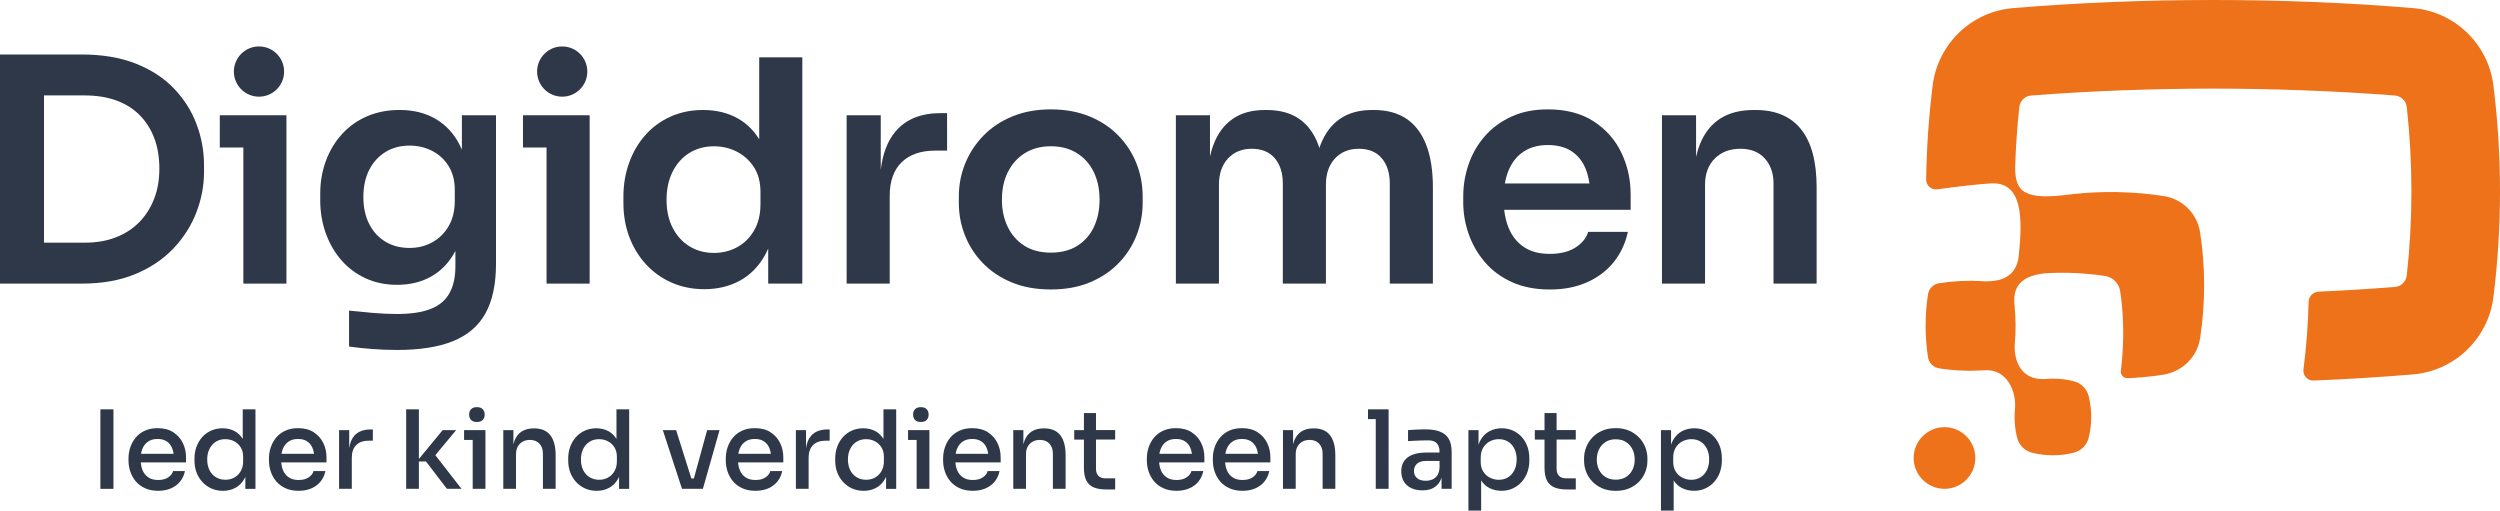 <?xml version="1.0" encoding="UTF-8"?>
<svg xmlns="http://www.w3.org/2000/svg" id="Layer_2" data-name="Layer 2" viewBox="0 0 883.88 180.52">
  <defs>
    <style>
      .cls-1 {
        fill: #ee7219;
      }

      .cls-1, .cls-2 {
        stroke-width: 0px;
      }

      .cls-2 {
        fill: #2e3848;
      }
    </style>
  </defs>
  <g id="Layer_1-2" data-name="Layer 1">
    <g>
      <g>
        <path class="cls-1" d="M700.47,99.4c6.91.49,12.54-1.5,13.28-9.11h0c1.37-13.02,1.36-25.87-9.61-25.48-5.6.4-11.47,1.05-19.17,2.13-2.11.3-4-1.35-3.97-3.47.15-11.12.92-22.23,2.3-33.28,1.84-14.7,13.72-26.1,28.48-27.33h0c45.68-3.81,95.61-3.81,141.29,0,14.76,1.23,26.64,12.63,28.48,27.33h0c3.11,24.86,3.11,50,0,74.86h0c-1.84,14.7-13.72,26.1-28.48,27.33-11.68.97-23.38,1.69-35.09,2.16-2.15.09-3.86-1.78-3.59-3.91,1.03-7.93,1.63-15.89,1.82-23.87.05-1.97,1.59-3.56,3.56-3.65,9.01-.4,18.01-.95,26.96-1.65,2.2-.17,3.94-1.9,4.19-4.09,2.19-19.76,2.19-39.74,0-59.5-.24-2.19-1.99-3.92-4.19-4.1-20.66-1.62-43.6-2.44-64.3-2.44s-43.64.82-64.3,2.44c-2.18.17-3.94,1.86-4.18,4.03-.79,7.17-1.28,14.36-1.5,21.56.11,8.5,3.1,11.62,20.09,9.3h0c10.8-1.21,21.72-.99,32.47.66h0c6.63,1.02,11.83,6.22,12.84,12.84h0c1.9,12.41,1.9,25.04,0,37.44h0c-1.02,6.63-6.24,11.71-12.84,12.84-5.57.95-11.98,1.25-12.75,1.28-1.44.06-2.6-1.16-2.43-2.59,1.98-16.1-.19-27.5-.25-28.21h0c-.42-2.76-2.58-4.92-5.34-5.34h0c-7.06-1.08-14.21-1.39-21.33-.95-8.3.97-11.58,4.58-10.61,11.92.37,4.1.44,8.52.04,12.8,0,0,0,0,0,0-.42,5.04,1.43,13.03,10.48,12.68,3.46-.34,6.97-.1,10.36.75h0c2.59.65,4.62,2.67,5.27,5.27h0c1.21,4.84,1.21,9.9,0,14.74h0c-.65,2.59-2.67,4.62-5.27,5.27h0c-4.84,1.21-9.9,1.21-14.74,0h0c-2.59-.65-4.62-2.67-5.27-5.27h0c-.85-3.4-1.1-6.91-.75-10.38.5-5.9-2.77-14.24-11.06-13.48-5.27.33-10.56.11-15.79-.7-2.02-.31-3.61-1.9-3.92-3.92-1.13-7.38-1.13-14.89,0-22.27h0c.31-2.02,1.9-3.61,3.92-3.92h0c4.94-.76,9.92-1,14.9-.75Z"></path>
        <circle class="cls-1" cx="687.48" cy="161.92" r="10.9"></circle>
      </g>
      <g>
        <rect class="cls-2" x="35.49" y="144.72" width="4.62" height="28.11"></rect>
        <path class="cls-2" d="M61.29,152.84c-1.49-.98-3.35-1.46-5.58-1.46-1.72,0-3.23.3-4.52.9-1.3.6-2.37,1.41-3.21,2.43-.85,1.01-1.48,2.16-1.91,3.43s-.64,2.59-.64,3.95v.73c0,1.33.21,2.64.64,3.91s1.06,2.41,1.91,3.43c.85,1.01,1.94,1.83,3.27,2.44,1.33.62,2.9.92,4.7.92,1.67,0,3.16-.28,4.47-.85,1.31-.56,2.39-1.37,3.25-2.42.86-1.05,1.43-2.28,1.71-3.7h-4.2c-.21.85-.77,1.58-1.69,2.21s-2.1.94-3.54.94-2.62-.31-3.54-.94-1.6-1.49-2.04-2.58c-.33-.82-.53-1.73-.61-2.71h16.01v-1.81c0-1.8-.37-3.47-1.12-5.02-.75-1.55-1.86-2.82-3.35-3.79ZM52.36,156.12c.9-.62,2.01-.92,3.35-.92s2.35.28,3.2.83c.85.55,1.49,1.33,1.92,2.35.26.62.44,1.31.54,2.06h-11.51c.11-.64.27-1.23.49-1.77.44-1.08,1.1-1.92,2-2.54Z"></path>
        <path class="cls-2" d="M85.81,155.17c-.75-1.2-1.68-2.12-2.83-2.73-1.27-.68-2.7-1.02-4.29-1.02-1.49,0-2.84.28-4.06.83-1.22.55-2.27,1.32-3.14,2.29-.87.98-1.55,2.11-2.02,3.41-.48,1.3-.71,2.69-.71,4.18v.73c0,1.51.24,2.91.73,4.2.49,1.28,1.19,2.41,2.1,3.39s1.98,1.73,3.2,2.27,2.57.81,4.06.81c1.57,0,3-.34,4.31-1.02s2.38-1.74,3.21-3.18c.14-.24.25-.5.37-.76v4.26h3.58v-28.11h-4.5v10.45ZM85.97,163.12c0,1.33-.29,2.5-.87,3.48-.58.99-1.33,1.74-2.27,2.25-.94.51-1.98.77-3.14.77-1.23,0-2.34-.29-3.31-.87-.98-.58-1.74-1.41-2.29-2.48-.55-1.08-.83-2.35-.83-3.81s.27-2.7.81-3.77c.54-1.08,1.29-1.92,2.25-2.52.96-.6,2.07-.9,3.33-.9,1.13,0,2.17.24,3.12.73.95.49,1.72,1.19,2.31,2.12.59.92.89,2.04.89,3.35v1.66Z"></path>
        <path class="cls-2" d="M110.95,152.84c-1.49-.98-3.35-1.46-5.58-1.46-1.72,0-3.23.3-4.52.9-1.3.6-2.37,1.41-3.21,2.43-.85,1.01-1.48,2.16-1.91,3.43s-.64,2.59-.64,3.95v.73c0,1.33.21,2.64.64,3.91s1.06,2.41,1.91,3.43c.85,1.01,1.94,1.83,3.27,2.44,1.33.62,2.9.92,4.7.92,1.67,0,3.16-.28,4.47-.85,1.31-.56,2.39-1.37,3.25-2.42.86-1.05,1.43-2.28,1.71-3.7h-4.2c-.21.85-.77,1.58-1.69,2.21s-2.1.94-3.54.94-2.62-.31-3.54-.94-1.6-1.49-2.04-2.58c-.33-.82-.53-1.73-.61-2.71h16.01v-1.81c0-1.8-.37-3.47-1.12-5.02-.75-1.55-1.86-2.82-3.35-3.79ZM102.02,156.12c.9-.62,2.01-.92,3.35-.92s2.35.28,3.2.83c.85.55,1.49,1.33,1.92,2.35.26.62.44,1.31.54,2.06h-11.51c.11-.64.27-1.23.49-1.77.44-1.08,1.1-1.92,2-2.54Z"></path>
        <path class="cls-2" d="M125.27,154.06c-.95,1.07-1.55,2.54-1.81,4.39v-6.38h-3.58v20.75h4.5v-11.01c0-1.92.52-3.41,1.56-4.45s2.53-1.56,4.49-1.56h1.39v-3.97h-.73c-2.57,0-4.5.74-5.81,2.21Z"></path>
        <polygon class="cls-2" points="161.27 152.07 156.5 152.07 148.1 162.27 148.1 144.72 143.6 144.72 143.6 172.82 148.1 172.82 148.1 163.16 150.61 163.16 158 172.82 163.16 172.82 153.91 160.92 161.27 152.07"></polygon>
        <polygon class="cls-2" points="164.08 152.07 164.08 155.54 167.12 155.54 167.12 172.82 171.63 172.82 171.63 155.54 171.63 152.07 167.12 152.07 164.08 152.07"></polygon>
        <path class="cls-2" d="M168.59,149.19c.95,0,1.65-.24,2.1-.73s.67-1.12.67-1.89-.22-1.37-.67-1.87c-.45-.5-1.15-.75-2.1-.75s-1.61.25-2.06.75c-.45.5-.67,1.12-.67,1.87s.22,1.4.67,1.89,1.14.73,2.06.73Z"></path>
        <path class="cls-2" d="M188.83,151.46h-.19c-1.67,0-3.07.37-4.2,1.1-1.13.73-1.97,1.8-2.52,3.21-.16.41-.29.86-.4,1.32v-5.02h-3.58v20.75h4.5v-12.28c0-1.51.45-2.73,1.35-3.64.9-.91,2.08-1.37,3.54-1.37s2.57.44,3.39,1.33,1.23,2.05,1.23,3.48v12.47h4.5v-11.86c0-3.1-.63-5.47-1.89-7.08-1.26-1.62-3.17-2.42-5.74-2.42Z"></path>
        <path class="cls-2" d="M217.94,155.17c-.75-1.2-1.68-2.12-2.83-2.73-1.27-.68-2.7-1.02-4.29-1.02-1.49,0-2.84.28-4.06.83-1.22.55-2.27,1.32-3.14,2.29-.87.98-1.55,2.11-2.02,3.41-.48,1.3-.71,2.69-.71,4.18v.73c0,1.51.24,2.91.73,4.2.49,1.28,1.19,2.41,2.1,3.39s1.98,1.73,3.2,2.27,2.57.81,4.06.81c1.57,0,3-.34,4.31-1.02s2.38-1.74,3.21-3.18c.14-.24.25-.5.37-.76v4.26h3.58v-28.11h-4.5v10.45ZM218.1,163.12c0,1.33-.29,2.5-.87,3.48-.58.99-1.33,1.74-2.27,2.25-.94.51-1.98.77-3.14.77-1.23,0-2.34-.29-3.31-.87-.98-.58-1.74-1.41-2.29-2.48-.55-1.08-.83-2.35-.83-3.81s.27-2.7.81-3.77c.54-1.08,1.29-1.92,2.25-2.52.96-.6,2.07-.9,3.33-.9,1.13,0,2.17.24,3.12.73.95.49,1.72,1.19,2.31,2.12.59.92.89,2.04.89,3.35v1.66Z"></path>
        <polygon class="cls-2" points="245.32 169.17 244.43 169.17 239.04 152.07 234.34 152.07 241.12 172.82 242.39 172.82 244.31 172.82 245.58 172.82 247.43 172.82 248.51 172.82 254.4 152.07 250.01 152.07 245.32 169.17"></polygon>
        <path class="cls-2" d="M272.46,152.84c-1.49-.98-3.35-1.46-5.58-1.46-1.72,0-3.23.3-4.52.9-1.3.6-2.37,1.41-3.21,2.43-.85,1.01-1.48,2.16-1.91,3.43s-.64,2.59-.64,3.95v.73c0,1.33.21,2.64.64,3.91s1.06,2.41,1.91,3.43c.85,1.01,1.94,1.83,3.27,2.44,1.33.62,2.9.92,4.7.92,1.67,0,3.16-.28,4.47-.85,1.31-.56,2.39-1.37,3.25-2.42.86-1.05,1.43-2.28,1.71-3.7h-4.2c-.21.85-.77,1.58-1.69,2.21s-2.1.94-3.54.94-2.62-.31-3.54-.94-1.6-1.49-2.04-2.58c-.33-.82-.53-1.73-.61-2.71h16.01v-1.81c0-1.8-.37-3.47-1.12-5.02-.75-1.55-1.86-2.82-3.35-3.79ZM263.53,156.12c.9-.62,2.01-.92,3.35-.92s2.35.28,3.2.83c.85.55,1.49,1.33,1.92,2.35.26.62.44,1.31.54,2.06h-11.51c.11-.64.27-1.23.49-1.77.44-1.08,1.1-1.92,2-2.54Z"></path>
        <path class="cls-2" d="M286.78,154.06c-.95,1.07-1.55,2.54-1.81,4.39v-6.38h-3.58v20.75h4.5v-11.01c0-1.92.52-3.41,1.56-4.45s2.53-1.56,4.49-1.56h1.39v-3.97h-.73c-2.57,0-4.5.74-5.81,2.21Z"></path>
        <path class="cls-2" d="M312.34,155.17c-.75-1.2-1.68-2.12-2.83-2.73-1.27-.68-2.7-1.02-4.29-1.02-1.49,0-2.84.28-4.06.83-1.22.55-2.27,1.32-3.14,2.29-.87.98-1.55,2.11-2.02,3.41-.48,1.3-.71,2.69-.71,4.18v.73c0,1.51.24,2.91.73,4.2.49,1.28,1.19,2.41,2.1,3.39s1.98,1.73,3.2,2.27,2.57.81,4.06.81c1.57,0,3-.34,4.31-1.02s2.38-1.74,3.21-3.18c.14-.24.25-.5.37-.76v4.26h3.58v-28.11h-4.5v10.45ZM312.5,163.12c0,1.33-.29,2.5-.87,3.48-.58.99-1.33,1.74-2.27,2.25-.94.51-1.98.77-3.14.77-1.23,0-2.34-.29-3.31-.87-.98-.58-1.74-1.41-2.29-2.48-.55-1.08-.83-2.35-.83-3.81s.27-2.7.81-3.77c.54-1.08,1.29-1.92,2.25-2.52.96-.6,2.07-.9,3.33-.9,1.13,0,2.17.24,3.12.73.95.49,1.72,1.19,2.31,2.12.59.92.89,2.04.89,3.35v1.66Z"></path>
        <polygon class="cls-2" points="321.04 152.07 321.04 155.54 324.08 155.54 324.08 172.82 328.59 172.82 328.59 155.54 328.59 152.07 324.08 152.07 321.04 152.07"></polygon>
        <path class="cls-2" d="M325.55,149.19c.95,0,1.65-.24,2.1-.73s.67-1.12.67-1.89-.22-1.37-.67-1.87c-.45-.5-1.15-.75-2.1-.75s-1.61.25-2.06.75c-.45.5-.67,1.12-.67,1.87s.22,1.4.67,1.89,1.14.73,2.06.73Z"></path>
        <path class="cls-2" d="M349.3,152.84c-1.49-.98-3.35-1.46-5.58-1.46-1.72,0-3.23.3-4.52.9-1.3.6-2.37,1.41-3.21,2.43-.85,1.01-1.48,2.16-1.91,3.43s-.64,2.59-.64,3.95v.73c0,1.33.21,2.64.64,3.91s1.06,2.41,1.91,3.43c.85,1.01,1.94,1.83,3.27,2.44,1.33.62,2.9.92,4.7.92,1.67,0,3.16-.28,4.47-.85,1.31-.56,2.39-1.37,3.25-2.42.86-1.05,1.43-2.28,1.71-3.7h-4.2c-.21.85-.77,1.58-1.69,2.21s-2.1.94-3.54.94-2.62-.31-3.54-.94-1.6-1.49-2.04-2.58c-.33-.82-.53-1.73-.61-2.71h16.01v-1.81c0-1.8-.37-3.47-1.12-5.02-.75-1.55-1.86-2.82-3.35-3.79ZM340.37,156.12c.9-.62,2.01-.92,3.35-.92s2.35.28,3.2.83c.85.55,1.49,1.33,1.92,2.35.26.62.44,1.31.54,2.06h-11.51c.11-.64.27-1.23.49-1.77.44-1.08,1.1-1.92,2-2.54Z"></path>
        <path class="cls-2" d="M369.13,151.46h-.19c-1.67,0-3.07.37-4.2,1.1-1.13.73-1.97,1.8-2.52,3.21-.16.41-.29.86-.4,1.32v-5.02h-3.58v20.75h4.5v-12.28c0-1.51.45-2.73,1.35-3.64.9-.91,2.08-1.37,3.54-1.37s2.57.44,3.39,1.33,1.23,2.05,1.23,3.48v12.47h4.5v-11.86c0-3.1-.63-5.47-1.89-7.08-1.26-1.62-3.17-2.42-5.74-2.42Z"></path>
        <path class="cls-2" d="M387.49,146.03h-4.27v6.04h-3.43v3.35h3.43v9.97c0,1.92.3,3.45.9,4.58.6,1.13,1.5,1.92,2.68,2.39s2.63.69,4.35.69h3.12v-3.93h-3.47c-1.05,0-1.87-.29-2.44-.87-.58-.58-.87-1.41-.87-2.48v-10.36h6.78v-3.35h-6.78v-6.04Z"></path>
        <path class="cls-2" d="M421.33,152.84c-1.49-.98-3.35-1.46-5.58-1.46-1.72,0-3.23.3-4.52.9-1.3.6-2.37,1.41-3.21,2.43-.85,1.01-1.48,2.16-1.91,3.43s-.64,2.59-.64,3.95v.73c0,1.33.21,2.64.64,3.91s1.06,2.41,1.91,3.43c.85,1.01,1.94,1.83,3.27,2.44,1.33.62,2.9.92,4.7.92,1.67,0,3.16-.28,4.47-.85,1.31-.56,2.39-1.37,3.25-2.42.86-1.05,1.43-2.28,1.71-3.7h-4.2c-.21.85-.77,1.58-1.69,2.21s-2.1.94-3.54.94-2.62-.31-3.54-.94-1.6-1.49-2.04-2.58c-.33-.82-.53-1.73-.61-2.71h16.01v-1.81c0-1.8-.37-3.47-1.12-5.02-.75-1.55-1.86-2.82-3.35-3.79ZM412.4,156.12c.9-.62,2.01-.92,3.35-.92s2.35.28,3.2.83c.85.55,1.49,1.33,1.92,2.35.26.62.44,1.31.54,2.06h-11.51c.11-.64.27-1.23.49-1.77.44-1.08,1.1-1.92,2-2.54Z"></path>
        <path class="cls-2" d="M444.66,152.84c-1.49-.98-3.35-1.46-5.58-1.46-1.72,0-3.23.3-4.52.9-1.3.6-2.37,1.41-3.21,2.43-.85,1.01-1.48,2.16-1.91,3.43s-.64,2.59-.64,3.95v.73c0,1.33.21,2.64.64,3.91s1.06,2.41,1.91,3.43c.85,1.01,1.94,1.83,3.27,2.44,1.33.62,2.9.92,4.7.92,1.67,0,3.16-.28,4.47-.85,1.31-.56,2.39-1.37,3.25-2.42.86-1.05,1.43-2.28,1.71-3.7h-4.2c-.21.85-.77,1.58-1.69,2.21s-2.1.94-3.54.94-2.62-.31-3.54-.94-1.6-1.49-2.04-2.58c-.33-.82-.53-1.73-.61-2.71h16.01v-1.81c0-1.8-.37-3.47-1.12-5.02-.75-1.55-1.86-2.82-3.35-3.79ZM435.73,156.12c.9-.62,2.01-.92,3.35-.92s2.35.28,3.2.83c.85.55,1.49,1.33,1.92,2.35.26.62.44,1.31.54,2.06h-11.51c.11-.64.27-1.23.49-1.77.44-1.08,1.1-1.92,2-2.54Z"></path>
        <path class="cls-2" d="M464.49,151.46h-.19c-1.67,0-3.07.37-4.2,1.1-1.13.73-1.97,1.8-2.52,3.21-.16.41-.29.86-.4,1.32v-5.02h-3.58v20.75h4.5v-12.28c0-1.51.45-2.73,1.35-3.64.9-.91,2.08-1.37,3.54-1.37s2.57.44,3.39,1.33,1.23,2.05,1.23,3.48v12.47h4.5v-11.86c0-3.1-.63-5.47-1.89-7.08-1.26-1.62-3.17-2.42-5.74-2.42Z"></path>
        <polygon class="cls-2" points="483.66 144.72 483.66 148.18 486.4 148.18 486.4 172.82 490.94 172.82 490.94 148.18 490.94 144.72 486.4 144.72 483.66 144.72"></polygon>
        <path class="cls-2" d="M509.15,152.61c-1.39-.54-3.13-.81-5.24-.81-.67,0-1.37.01-2.1.04s-1.44.06-2.12.1c-.68.04-1.3.08-1.87.13v3.89c.64-.05,1.38-.1,2.21-.13.83-.04,1.69-.07,2.56-.1.87-.03,1.67-.04,2.39-.04,1.31,0,2.3.33,2.96,1,.67.67,1,1.64,1,2.93v.38h-4.74c-1.82,0-3.39.24-4.7.73-1.31.49-2.32,1.22-3.02,2.19-.71.98-1.06,2.21-1.06,3.7,0,1.41.31,2.62.92,3.64.62,1.01,1.49,1.78,2.62,2.31,1.13.53,2.45.79,3.97.79s2.7-.26,3.71-.79c1.01-.53,1.81-1.28,2.39-2.27.26-.44.47-.94.63-1.48v4h3.58v-12.97c0-1.95-.34-3.51-1.02-4.68-.68-1.17-1.71-2.02-3.1-2.56ZM506.38,169.53c-.72.3-1.48.44-2.27.44-1.36,0-2.4-.31-3.12-.94s-1.08-1.47-1.08-2.52.36-1.91,1.08-2.56,1.76-.98,3.12-.98h4.85v2.16c-.05,1.26-.31,2.23-.79,2.93-.48.69-1.07,1.19-1.79,1.48Z"></path>
        <path class="cls-2" d="M538.06,154.54c-.87-.98-1.91-1.74-3.12-2.29s-2.55-.83-4.04-.83c-1.57,0-3,.35-4.31,1.04-1.31.69-2.36,1.75-3.16,3.16-.28.49-.5,1.04-.69,1.63v-5.17h-3.58v28.45h4.5v-10.66c.8,1.2,1.79,2.11,2.96,2.69,1.31.64,2.72.96,4.23.96s2.84-.28,4.04-.85c1.21-.56,2.25-1.33,3.12-2.31.87-.98,1.54-2.11,2-3.41s.69-2.68.69-4.14v-.73c0-1.49-.22-2.88-.67-4.16s-1.11-2.41-1.98-3.39ZM535.43,166.18c-.53,1.09-1.26,1.94-2.21,2.54-.95.6-2.05.91-3.31.91-1.1,0-2.14-.24-3.12-.73s-1.76-1.2-2.37-2.14c-.6-.94-.91-2.06-.91-3.37v-1.66c0-1.36.29-2.52.89-3.48.59-.96,1.37-1.7,2.35-2.21.98-.51,2.03-.77,3.16-.77,1.28,0,2.39.3,3.33.9.94.6,1.67,1.44,2.19,2.52.53,1.08.79,2.32.79,3.74s-.26,2.66-.79,3.75Z"></path>
        <path class="cls-2" d="M550.34,146.03h-4.27v6.04h-3.43v3.35h3.43v9.97c0,1.92.3,3.45.9,4.58.6,1.13,1.5,1.92,2.68,2.39s2.63.69,4.35.69h3.12v-3.93h-3.47c-1.05,0-1.87-.29-2.44-.87-.58-.58-.87-1.41-.87-2.48v-10.36h6.78v-3.35h-6.78v-6.04Z"></path>
        <path class="cls-2" d="M579.49,154.67c-.98-1.01-2.15-1.82-3.52-2.41-1.37-.59-2.95-.89-4.72-.89s-3.35.29-4.74.89c-1.39.59-2.56,1.39-3.52,2.41-.96,1.01-1.69,2.16-2.19,3.45-.5,1.28-.75,2.61-.75,3.97v.77c0,1.36.24,2.68.73,3.95s1.21,2.41,2.16,3.41c.95,1,2.12,1.8,3.5,2.41,1.39.6,2.99.91,4.81.91s3.43-.3,4.81-.91c1.39-.6,2.55-1.41,3.5-2.41s1.67-2.14,2.16-3.41c.49-1.27.73-2.58.73-3.95v-.77c0-1.36-.25-2.68-.75-3.97-.5-1.28-1.24-2.43-2.21-3.45ZM577.16,166.09c-.53,1.08-1.29,1.93-2.29,2.56-1,.63-2.21.94-3.62.94s-2.62-.31-3.62-.94c-1-.63-1.76-1.48-2.29-2.56s-.79-2.28-.79-3.62.27-2.58.81-3.66,1.31-1.93,2.31-2.56,2.19-.94,3.58-.94,2.58.31,3.58.94,1.77,1.48,2.31,2.56.81,2.3.81,3.66-.26,2.54-.79,3.62Z"></path>
        <path class="cls-2" d="M608.11,157.93c-.45-1.28-1.11-2.41-1.98-3.39-.87-.98-1.91-1.74-3.12-2.29s-2.55-.83-4.04-.83c-1.57,0-3,.35-4.31,1.04-1.31.69-2.36,1.75-3.16,3.16-.28.49-.5,1.04-.69,1.63v-5.17h-3.58v28.45h4.5v-10.66c.8,1.2,1.79,2.11,2.96,2.69,1.31.64,2.72.96,4.23.96s2.84-.28,4.04-.85c1.21-.56,2.25-1.33,3.12-2.31.87-.98,1.54-2.11,2-3.41s.69-2.68.69-4.14v-.73c0-1.49-.22-2.88-.67-4.16ZM603.49,166.18c-.53,1.09-1.26,1.94-2.21,2.54-.95.6-2.05.91-3.31.91-1.1,0-2.14-.24-3.12-.73s-1.76-1.2-2.37-2.14c-.6-.94-.91-2.06-.91-3.37v-1.66c0-1.36.29-2.52.89-3.48.59-.96,1.37-1.7,2.35-2.21.98-.51,2.03-.77,3.16-.77,1.28,0,2.39.3,3.33.9.94.6,1.67,1.44,2.19,2.52.53,1.08.79,2.32.79,3.74s-.26,2.66-.79,3.75Z"></path>
      </g>
      <g>
        <path class="cls-2" d="M61.38,31.16c-3.58-3.69-8.07-6.59-13.48-8.71-5.41-2.12-11.73-3.18-18.96-3.18H0v81h28.94c7.23,0,13.55-1.13,18.96-3.4,5.41-2.26,9.9-5.3,13.48-9.1,3.58-3.8,6.26-8.04,8.06-12.71,1.79-4.68,2.69-9.43,2.69-14.25v-2.41c0-5.04-.9-9.92-2.69-14.63-1.79-4.71-4.48-8.91-8.06-12.6ZM54.53,70.18c-1.21,3.18-2.94,5.94-5.21,8.28-2.27,2.34-5.02,4.15-8.28,5.42-3.25,1.28-6.96,1.92-11.12,1.92h-14.36v-52.06h14.36c4.16,0,7.87.58,11.12,1.75,3.25,1.17,6.01,2.89,8.28,5.15,2.26,2.27,4,4.99,5.21,8.17,1.21,3.18,1.81,6.78,1.81,10.8s-.6,7.4-1.81,10.58Z"></path>
        <circle class="cls-2" cx="91.57" cy="25.3" r="8.88"></circle>
        <polygon class="cls-2" points="77.71 40.75 77.71 52.15 86.04 52.15 86.04 100.27 101.27 100.27 101.27 52.15 101.27 40.75 77.71 40.75"></polygon>
        <path class="cls-2" d="M163.31,52.93c-.24-.57-.49-1.12-.77-1.66-2.05-4.02-4.88-7.09-8.49-9.21-3.62-2.12-7.88-3.18-12.77-3.18-4.17,0-7.96.73-11.4,2.19-3.44,1.46-6.39,3.54-8.88,6.25-2.49,2.7-4.4,5.86-5.75,9.48-1.35,3.62-2.03,7.51-2.03,11.67v2.3c0,4.17.66,8.08,1.97,11.73,1.32,3.65,3.16,6.83,5.54,9.54,2.37,2.7,5.22,4.82,8.55,6.36,3.32,1.53,7.03,2.3,11.12,2.3,4.6,0,8.66-1,12.17-3.01,3.51-2.01,6.28-4.93,8.33-8.77.04-.07.07-.15.11-.22v5.43c0,3.87-.71,7.07-2.14,9.59-1.42,2.52-3.65,4.37-6.69,5.54-3.03,1.17-7,1.75-11.89,1.75-2.63,0-5.44-.13-8.44-.38-3-.26-5.81-.53-8.44-.82v12.71c2.56.36,5.32.66,8.28.88,2.96.22,5.86.33,8.71.33,8.04,0,14.63-1.04,19.78-3.12,5.15-2.08,8.97-5.35,11.45-9.81,2.48-4.46,3.73-10.3,3.73-17.54v-52.5h-12.06v12.18ZM160.79,71c0,3.51-.73,6.5-2.19,8.99-1.46,2.49-3.4,4.38-5.81,5.7-2.41,1.32-5.08,1.97-8,1.97-3.22,0-6.05-.73-8.49-2.19-2.45-1.46-4.37-3.54-5.75-6.25-1.39-2.7-2.08-5.88-2.08-9.54s.69-6.94,2.08-9.65c1.39-2.7,3.31-4.8,5.75-6.3,2.45-1.5,5.28-2.25,8.49-2.25,2.85,0,5.48.6,7.89,1.81,2.41,1.21,4.37,2.98,5.86,5.32,1.5,2.34,2.25,5.19,2.25,8.55v3.84Z"></path>
        <circle class="cls-2" cx="198.77" cy="25.3" r="8.88"></circle>
        <polygon class="cls-2" points="184.9 40.75 184.9 52.15 193.23 52.15 193.23 100.27 208.47 100.27 208.47 52.15 208.47 40.75 184.9 40.75"></polygon>
        <path class="cls-2" d="M268.42,49.24c-1.99-3.18-4.49-5.63-7.51-7.34-3.54-2.01-7.66-3.01-12.33-3.01-4.24,0-8.09.79-11.56,2.36-3.47,1.57-6.43,3.75-8.88,6.52-2.45,2.78-4.35,6.03-5.7,9.75-1.35,3.73-2.03,7.71-2.03,11.95v2.3c0,4.31.69,8.31,2.08,12,1.39,3.69,3.36,6.92,5.92,9.7,2.56,2.78,5.59,4.93,9.1,6.47,3.51,1.53,7.34,2.3,11.51,2.3,4.67,0,8.86-1,12.55-3.01,3.69-2.01,6.67-5.04,8.93-9.1.4-.72.76-1.48,1.1-2.26v12.4h12.06V20.26h-15.24v28.99ZM268.86,72.32c0,3.51-.75,6.56-2.25,9.15-1.5,2.59-3.49,4.57-5.97,5.92-2.49,1.35-5.23,2.03-8.22,2.03-3.22,0-6.08-.77-8.6-2.3-2.52-1.53-4.51-3.71-5.97-6.52-1.46-2.81-2.19-6.12-2.19-9.92s.71-7.12,2.14-9.97c1.43-2.85,3.4-5.06,5.92-6.63,2.52-1.57,5.43-2.36,8.71-2.36,2.92,0,5.63.64,8.11,1.92,2.48,1.28,4.49,3.11,6.03,5.48,1.54,2.38,2.3,5.32,2.3,8.82v4.38Z"></path>
        <path class="cls-2" d="M316.54,46.56c-2.76,3.32-4.48,7.83-5.15,13.53v-19.34h-12.06v59.52h15.23v-31.02c0-5.19,1.41-9.15,4.22-11.89,2.81-2.74,6.78-4.11,11.89-4.11h4.17v-13.26h-2.19c-7.09,0-12.46,2.19-16.11,6.58Z"></path>
        <path class="cls-2" d="M395.4,47.93c-2.81-2.89-6.23-5.15-10.25-6.79-4.02-1.64-8.55-2.47-13.59-2.47s-9.57.82-13.59,2.47c-4.02,1.64-7.44,3.91-10.25,6.79-2.81,2.89-4.97,6.18-6.47,9.86-1.5,3.69-2.25,7.58-2.25,11.67v2.3c0,3.95.71,7.75,2.14,11.4,1.42,3.65,3.52,6.92,6.3,9.81,2.78,2.89,6.17,5.17,10.19,6.85,4.02,1.68,8.66,2.52,13.92,2.52s9.79-.84,13.81-2.52c4.02-1.68,7.42-3.96,10.19-6.85,2.78-2.89,4.88-6.16,6.3-9.81,1.42-3.65,2.14-7.45,2.14-11.4v-2.3c0-4.09-.73-7.98-2.19-11.67-1.46-3.69-3.6-6.98-6.41-9.86ZM386.79,80.16c-1.32,2.81-3.25,5.04-5.81,6.69-2.56,1.64-5.7,2.47-9.43,2.47s-6.87-.82-9.43-2.47c-2.56-1.64-4.51-3.87-5.86-6.69-1.35-2.81-2.03-6.01-2.03-9.59s.69-6.89,2.08-9.7c1.39-2.81,3.38-5.04,5.97-6.69,2.59-1.64,5.68-2.47,9.26-2.47s6.67.82,9.26,2.47c2.59,1.64,4.57,3.87,5.92,6.69,1.35,2.81,2.03,6.05,2.03,9.7s-.66,6.78-1.97,9.59Z"></path>
        <path class="cls-2" d="M497.27,42.01c-3.07-2.08-6.91-3.12-11.51-3.12h-.66c-4.53,0-8.31,1.04-11.34,3.12-3.03,2.08-5.33,5.15-6.9,9.21-.14.36-.27.74-.39,1.11-.12-.38-.24-.75-.37-1.11-1.5-4.05-3.76-7.12-6.8-9.21-3.03-2.08-6.85-3.12-11.45-3.12h-.66c-4.53,0-8.31,1.04-11.34,3.12-3.03,2.08-5.32,5.15-6.85,9.21-.48,1.27-.88,2.64-1.21,4.1v-14.57h-12.06v59.52h15.23v-34.96c0-3.87,1.06-6.96,3.18-9.26,2.12-2.3,4.93-3.45,8.44-3.45s6.21,1.12,8.11,3.34c1.9,2.23,2.85,5.21,2.85,8.93v35.4h15.24v-34.96c0-3.87,1.06-6.96,3.18-9.26,2.12-2.3,4.93-3.45,8.44-3.45s6.21,1.12,8.11,3.34c1.9,2.23,2.85,5.21,2.85,8.93v35.4h15.24v-33.98c0-5.99-.79-11.02-2.36-15.07-1.57-4.05-3.89-7.12-6.96-9.21Z"></path>
        <path class="cls-2" d="M563.42,42.89c-4.35-2.81-9.74-4.22-16.17-4.22-4.9,0-9.21.86-12.93,2.58-3.73,1.72-6.85,4.02-9.37,6.91-2.52,2.89-4.42,6.18-5.7,9.86-1.28,3.69-1.92,7.51-1.92,11.45v2.08c0,3.8.64,7.53,1.92,11.18,1.28,3.65,3.18,6.96,5.7,9.92,2.52,2.96,5.7,5.32,9.54,7.07,3.84,1.75,8.31,2.63,13.43,2.63s9.26-.84,13.1-2.52c3.84-1.68,7-4.06,9.48-7.12,2.48-3.07,4.17-6.65,5.04-10.74h-14.03c-.66,2.19-2.16,4.04-4.49,5.54-2.34,1.5-5.37,2.25-9.1,2.25s-6.8-.82-9.21-2.47c-2.41-1.64-4.2-3.91-5.37-6.8-.77-1.91-1.27-4.02-1.53-6.3h44.71v-5.48c0-5.26-1.1-10.17-3.29-14.74-2.19-4.57-5.46-8.26-9.81-11.07ZM538.7,53.58c2.34-1.53,5.19-2.3,8.55-2.3s6.16.73,8.38,2.19c2.23,1.46,3.89,3.54,4.99,6.25.62,1.53,1.05,3.26,1.32,5.15h-29.89c.3-1.69.74-3.24,1.33-4.66,1.21-2.89,2.98-5.1,5.32-6.63Z"></path>
        <path class="cls-2" d="M636.8,45.74c-3.65-4.57-9.03-6.85-16.11-6.85h-.66c-4.75,0-8.71,1.02-11.89,3.07-3.18,2.05-5.57,5.1-7.18,9.15-.53,1.33-.96,2.78-1.31,4.33v-14.69h-12.06v59.52h15.23v-34.96c0-3.87,1.15-6.96,3.45-9.26s5.32-3.45,9.04-3.45,6.52,1.13,8.6,3.4c2.08,2.27,3.12,5.22,3.12,8.88v35.4h15.24v-34.09c0-9.06-1.83-15.87-5.48-20.44Z"></path>
      </g>
    </g>
  </g>
</svg>
